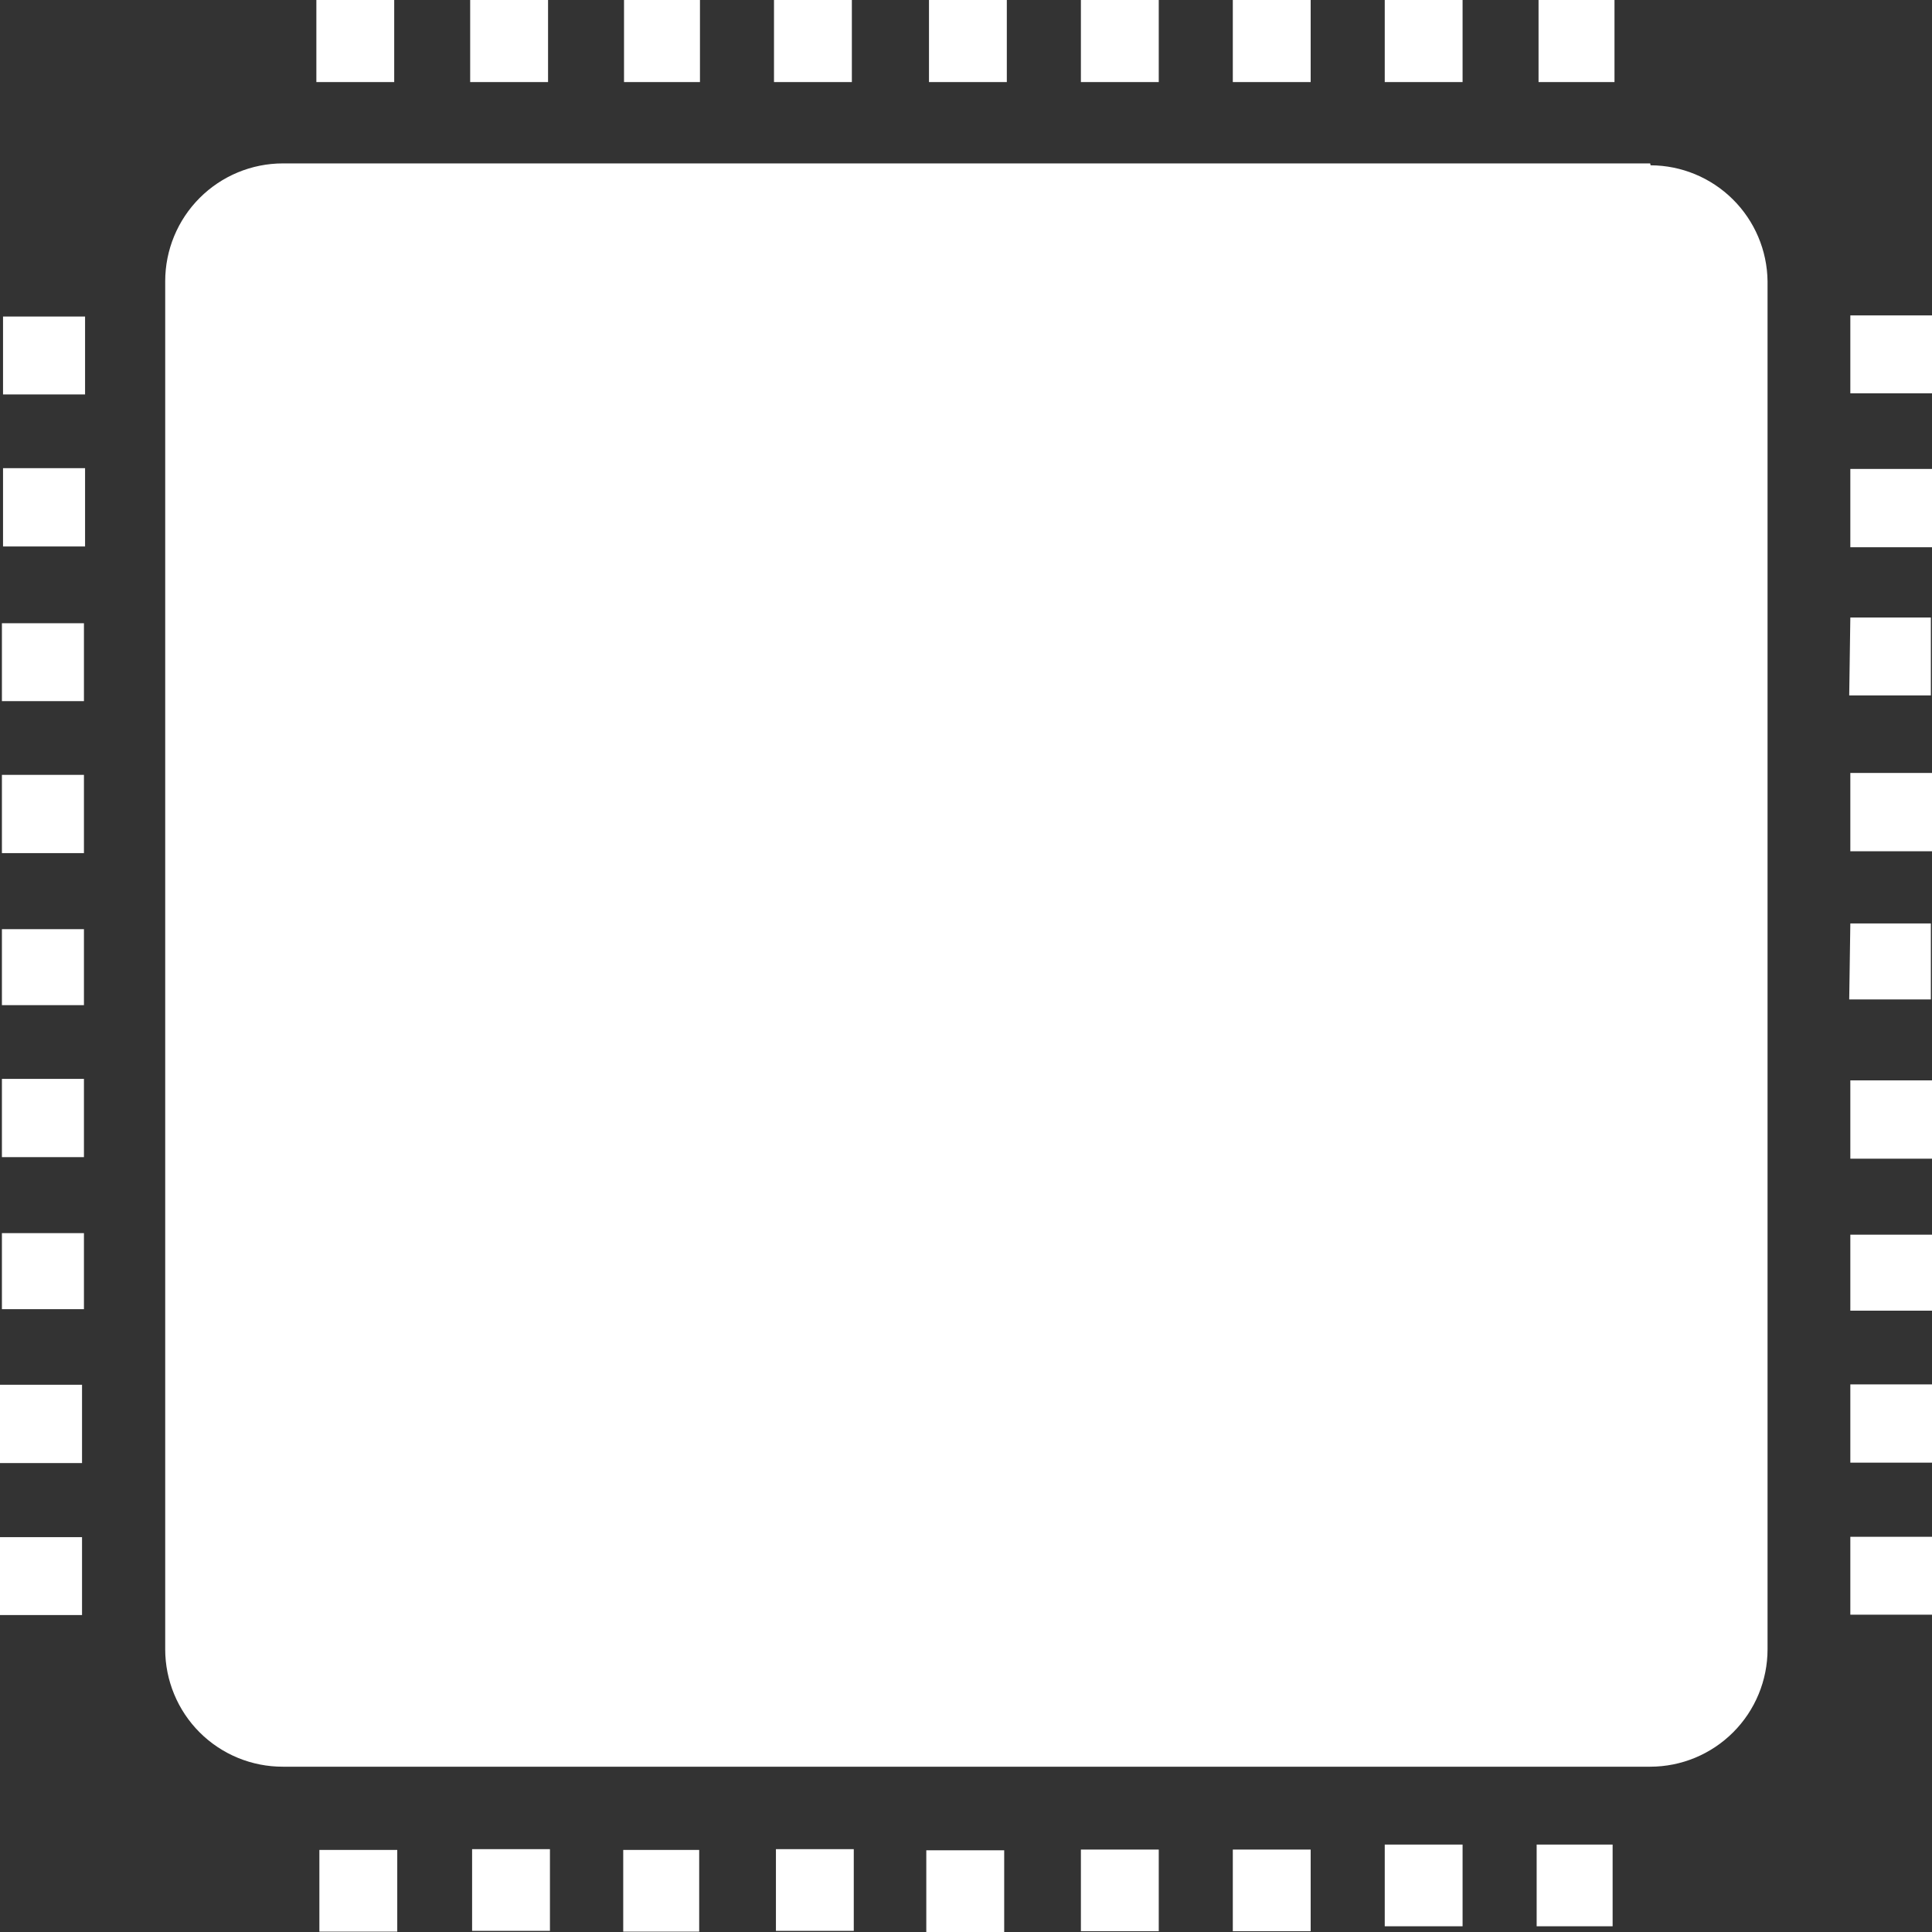 <svg width="100" height="100" viewBox="0 0 100 100" fill="none" xmlns="http://www.w3.org/2000/svg" xmlns:xlink="http://www.w3.org/1999/xlink">
	<rect x="0" y="0" width="100" height="100" fill="#333333" stroke="none"/>
	<desc>
			Created with Pixso.
	</desc>
	<defs>
		<linearGradient id="paint_linear_275_678_0" x1="50" y1="0" x2="50" y2="100" gradientUnits="userSpaceOnUse">
			<stop stop-color="#ffffff"/>
			<stop offset="1" stop-color="#ffffff"/>
		</linearGradient>
	</defs>
	<path id="Vector" d="M0.099 44.158L4.345 44.158L4.345 40.106L0.099 40.106L0.099 44.158ZM0.099 36.29L4.345 36.29L4.345 32.258L0.099 32.258L0.099 36.29ZM0.099 52.026L4.345 52.026L4.345 48.092L0.099 48.092L0.099 52.026ZM0.099 59.894L4.345 59.894L4.345 55.842L0.099 55.842L0.099 59.894ZM0.099 67.762L4.345 67.762L4.345 63.828L0.099 63.828L0.099 67.762ZM40.162 99.941L44.191 99.941L44.191 95.712L40.162 95.712L40.162 99.941ZM24.436 99.941L28.465 99.941L28.465 95.712L24.436 95.712L24.436 99.941ZM0.157 28.285L4.403 28.285L4.403 24.233L0.157 24.233L0.157 28.285ZM0.157 20.417L4.403 20.417L4.403 16.385L0.157 16.385L0.157 20.417ZM16.531 99.98L20.562 99.98L20.562 95.751L16.531 95.751L16.531 99.98ZM32.258 99.98L36.19 99.98L36.19 95.751L32.258 95.751L32.258 99.98ZM59.977 0L55.947 0L55.947 4.249L59.977 4.249L59.977 0ZM52.113 0L48.084 0L48.084 4.249L52.113 4.249L52.113 0ZM67.84 0L63.81 0L63.81 4.249L67.84 4.249L67.84 0ZM83.566 0L79.635 0L79.635 4.249L83.566 4.249L83.566 0ZM75.703 0L71.674 0L71.674 4.249L75.703 4.249L75.703 0ZM36.23 0L32.299 0L32.299 4.249L36.23 4.249L36.23 0ZM28.367 0L24.336 0L24.336 4.249L28.367 4.249L28.367 0ZM44.092 0L40.062 0L40.062 4.249L44.092 4.249L44.092 0ZM20.404 0L16.375 0L16.375 4.249L20.404 4.249L20.404 0ZM0 83.596L4.246 83.596L4.246 79.563L0 79.563L0 83.596ZM0 75.728L4.246 75.728L4.246 71.676L0 71.676L0 75.728ZM47.945 100L51.977 100L51.977 95.771L47.945 95.771L47.945 100ZM95.773 67.84L100 67.84L100 63.906L95.773 63.906L95.773 67.84ZM95.773 59.972L100 59.972L100 55.92L95.773 55.92L95.773 59.972ZM95.773 83.576L100 83.576L100 79.544L95.773 79.544L95.773 83.576ZM95.773 75.708L100 75.708L100 71.656L95.773 71.656L95.773 75.708ZM95.773 28.324L100 28.324L100 24.272L95.773 24.272L95.773 28.324ZM95.773 44.06L100 44.06L100 40.008L95.773 40.008L95.773 44.06ZM95.773 16.326L95.773 20.358L100 20.358L100 16.326L95.773 16.326ZM85.414 8.458L14.645 8.458C13.029 8.458 11.479 9.1 10.336 10.244C9.193 11.387 8.551 12.938 8.551 14.556L8.551 85.366C8.551 86.166 8.709 86.958 9.016 87.696C9.322 88.435 9.771 89.106 10.337 89.671C10.903 90.235 11.576 90.683 12.315 90.987C13.055 91.291 13.846 91.446 14.645 91.444L85.414 91.444C87.025 91.444 88.57 90.803 89.709 89.663C90.848 88.524 91.488 86.978 91.488 85.366L91.488 14.556C91.469 12.961 90.822 11.438 89.689 10.316C88.557 9.193 87.027 8.561 85.434 8.556L85.414 8.458ZM95.715 35.995L99.941 35.995L99.941 31.963L95.773 31.963L95.715 35.995ZM95.715 51.731L99.941 51.731L99.941 47.797L95.773 47.797L95.715 51.731ZM79.537 99.705L83.469 99.705L83.469 95.476L79.537 95.476L79.537 99.705ZM71.674 99.705L75.703 99.705L75.703 95.476L71.674 95.476L71.674 99.705ZM55.947 99.961L59.977 99.961L59.977 95.732L55.947 95.732L55.947 99.961ZM63.81 99.961L67.84 99.961L67.84 95.732L63.81 95.732L63.81 99.961Z" fill="url(#paint_linear_275_678_0)" fill-opacity="1" fill-rule="evenodd"/>
</svg>

